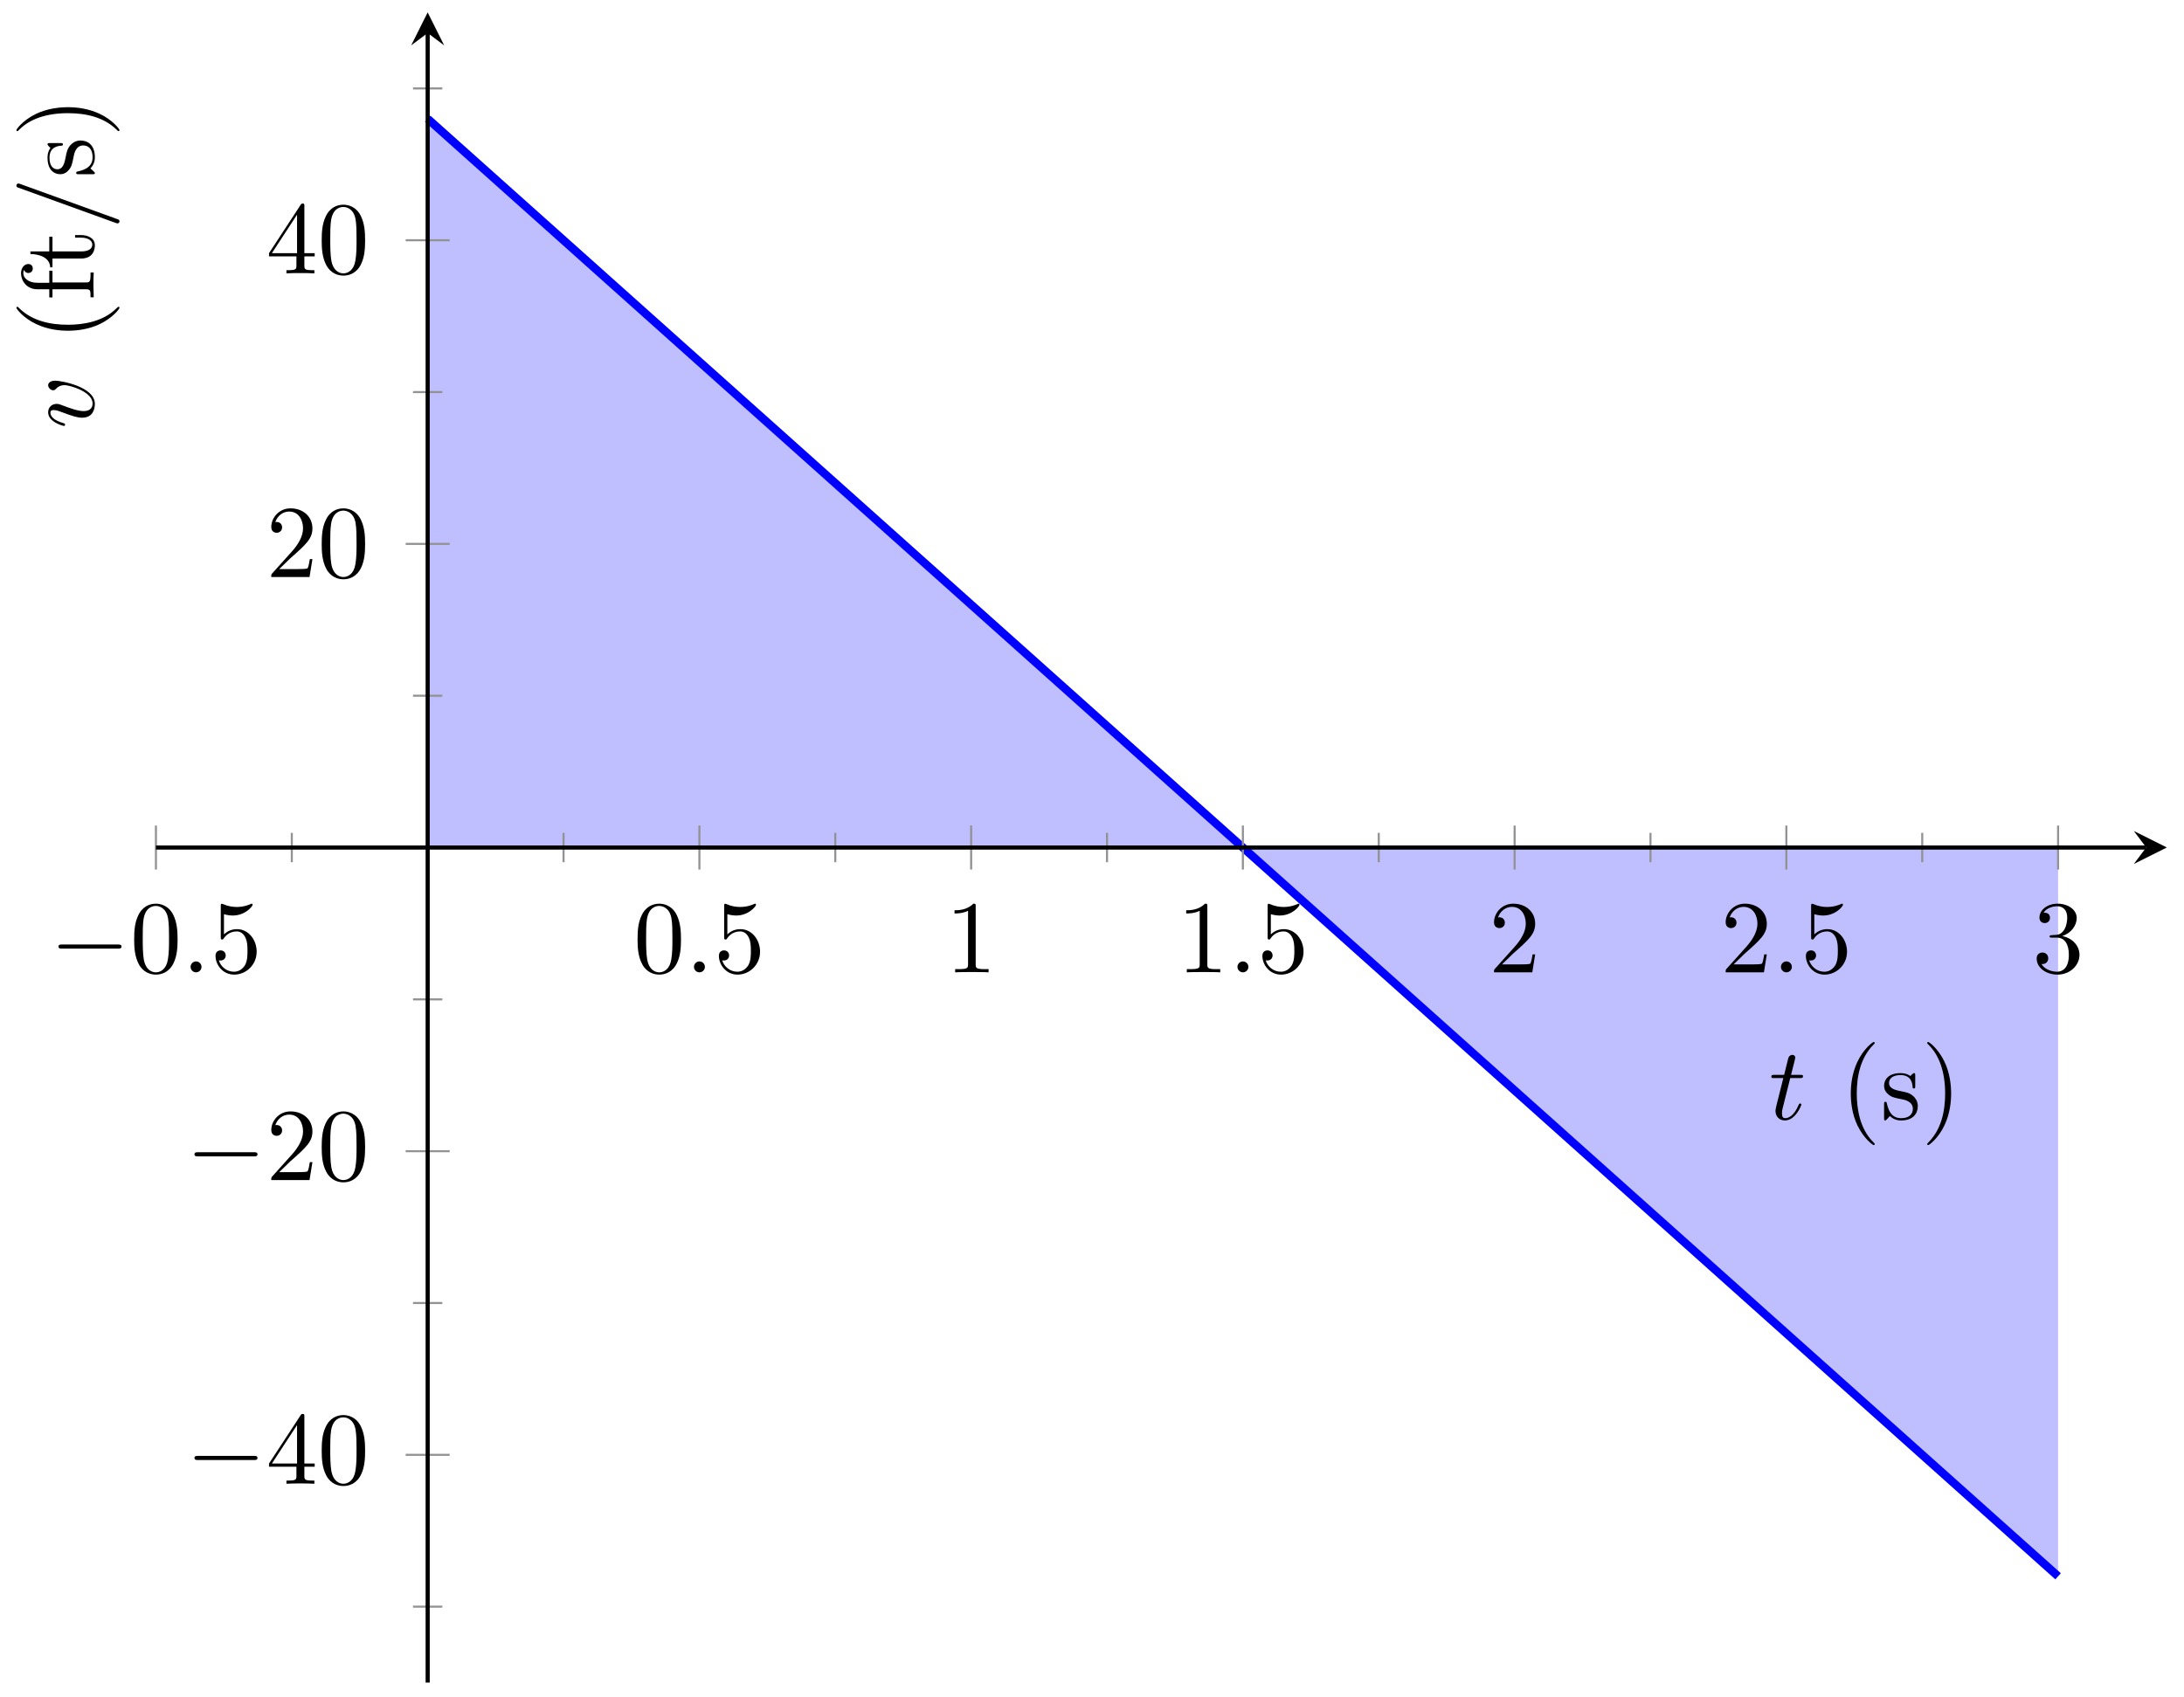 <svg xmlns="http://www.w3.org/2000/svg" xmlns:xlink="http://www.w3.org/1999/xlink" version="1.1" width="211" height="164" viewBox="0 0 211 164">
<defs>
<clipPath id="clip_1">
<path transform="matrix(1,0,0,-1,15.065,162.595)" d="M0 0H194.273V161.386H0Z"/>
</clipPath>
<path id="font_2_1" d="M.659 .23C.676 .23 .694 .23 .694 .25 .694 .27 .676 .27 .659 .27H.118C.101 .27 .083 .27 .083 .25 .083 .23 .101 .23 .118 .23H.659Z"/>
<path id="font_3_1" d="M.46 .32C.46 .4 .455 .48 .42 .554 .374 .65 .292 .666 .25 .666 .19 .666 .117 .64 .076 .547 .044 .478 .039 .4 .039 .32 .039 .245 .043 .155 .084 .079 .127-.002 .2-.022 .249-.022 .303-.022 .379-.001 .423 .094 .455 .163 .46 .241 .46 .32M.249-0C.21-0 .151 .025 .133 .121 .122 .181 .122 .273 .122 .332 .122 .396 .122 .462 .13 .516 .149 .635 .224 .644 .249 .644 .282 .644 .348 .626 .367 .527 .377 .471 .377 .395 .377 .332 .377 .257 .377 .189 .366 .125 .351 .03 .294-0 .249-0Z"/>
<path id="font_4_1" d="M.192 .053C.192 .082 .168 .106 .139 .106 .11 .106 .086 .082 .086 .053 .086 .024 .11 0 .139 0 .168 0 .192 .024 .192 .053Z"/>
<path id="font_3_6" d="M.449 .2C.449 .319 .367 .419 .259 .419 .211 .419 .168 .403 .132 .368V.564C.152 .558 .185 .551 .217 .551 .34 .551 .41 .642 .41 .655 .41 .661 .407 .666 .4 .666 .399 .666 .397 .666 .392 .663 .372 .654 .323 .634 .256 .634 .216 .634 .17 .641 .123 .662 .115 .665 .113 .665 .111 .665 .101 .665 .101 .657 .101 .641V.344C.101 .326 .101 .318 .115 .318 .122 .318 .124 .321 .128 .327 .139 .343 .176 .397 .257 .397 .309 .397 .334 .351 .342 .333 .358 .296 .36 .257 .36 .207 .36 .172 .36 .112 .336 .07 .312 .031 .275 .006 .229 .006 .156 .006 .099 .058 .082 .117 .085 .116 .088 .115 .099 .115 .132 .115 .149 .14 .149 .164 .149 .188 .132 .213 .099 .213 .085 .213 .05 .206 .05 .16 .05 .074 .119-.022 .231-.022 .347-.022 .449 .073 .449 .2Z"/>
<path id="font_3_2" d="M.294 .64C.294 .664 .294 .666 .271 .666 .209 .602 .121 .602 .089 .602V.571C.109 .571 .168 .571 .22 .597V.079C.22 .043 .217 .031 .127 .031H.095V0C.13 .003 .217 .003 .257 .003 .297 .003 .384 .003 .419 0V.031H.387C.297 .031 .294 .042 .294 .079V.64Z"/>
<path id="font_3_3" d="M.127 .077 .233 .18C.389 .318 .449 .372 .449 .472 .449 .586 .359 .666 .237 .666 .124 .666 .05 .574 .05 .485 .05 .429 .1 .429 .103 .429 .12 .429 .155 .441 .155 .482 .155 .508 .137 .534 .102 .534 .094 .534 .092 .534 .089 .533 .112 .598 .166 .635 .224 .635 .315 .635 .358 .554 .358 .472 .358 .392 .308 .313 .253 .251L.061 .037C.05 .026 .05 .024 .05 0H.421L.449 .174H.424C.419 .144 .412 .1 .402 .085 .395 .077 .329 .077 .307 .077H.127Z"/>
<path id="font_3_4" d="M.29 .352C.372 .379 .43 .449 .43 .528 .43 .61 .342 .666 .246 .666 .145 .666 .069 .606 .069 .53 .069 .497 .091 .478 .12 .478 .151 .478 .171 .5 .171 .529 .171 .579 .124 .579 .109 .579 .14 .628 .206 .641 .242 .641 .283 .641 .338 .619 .338 .529 .338 .517 .336 .459 .31 .415 .28 .367 .246 .364 .221 .363 .213 .362 .189 .36 .182 .36 .174 .359 .167 .358 .167 .348 .167 .337 .174 .337 .191 .337H.235C.317 .337 .354 .269 .354 .17 .354 .034 .285 .006 .241 .006 .198 .006 .123 .022 .088 .081 .123 .076 .154 .098 .154 .136 .154 .172 .127 .192 .098 .192 .074 .192 .042 .178 .042 .134 .042 .043 .135-.022 .244-.022 .366-.022 .457 .068 .457 .17 .457 .253 .394 .331 .29 .352Z"/>
<path id="font_3_5" d="M.294 .165V.078C.294 .042 .292 .031 .218 .031H.197V0C.238 .003 .29 .003 .332 .003 .374 .003 .427 .003 .468 0V.031H.447C.373 .031 .371 .042 .371 .078V.165H.471V.196H.371V.651C.371 .671 .371 .677 .355 .677 .346 .677 .343 .677 .335 .665L.028 .196V.165H.294M.3 .196H.056L.3 .569V.196Z"/>
<path id="font_4_2" d="M.206 .4H.3C.32 .4 .33 .4 .33 .42 .33 .431 .32 .431 .302 .431H.214C.25 .572 .255 .592 .255 .598 .255 .615 .243 .625 .226 .625 .223 .625 .195 .624 .186 .589L.147 .431H.053C.033 .431 .023 .431 .023 .412 .023 .4 .031 .4 .051 .4H.139C.067 .116 .063 .099 .063 .081 .063 .027 .101-.011 .155-.011 .257-.011 .314 .135 .314 .143 .314 .153 .306 .153 .302 .153 .293 .153 .292 .15 .287 .139 .244 .035 .191 .011 .157 .011 .136 .011 .126 .024 .126 .057 .126 .081 .128 .088 .132 .105L.206 .4Z"/>
<path id="font_5_85" d="M.331-.24C.331-.237 .331-.235 .314-.218 .189-.092 .157 .097 .157 .25 .157 .424 .195 .598 .318 .723 .331 .735 .331 .737 .331 .74 .331 .747 .327 .75 .321 .75 .311 .75 .221 .682 .162 .555 .111 .445 .099 .334 .099 .25 .099 .172 .11 .051 .165-.062 .225-.185 .311-.25 .321-.25 .327-.25 .331-.247 .331-.24Z"/>
<path id="font_5_98" d="M.36 .128C.36 .181 .33 .211 .318 .223 .285 .255 .246 .263 .204 .271 .148 .282 .081 .295 .081 .353 .081 .388 .107 .429 .193 .429 .303 .429 .308 .339 .31 .308 .311 .299 .322 .299 .322 .299 .335 .299 .335 .304 .335 .323V.424C.335 .441 .335 .448 .324 .448 .319 .448 .317 .448 .304 .436 .301 .432 .291 .423 .287 .42 .249 .448 .208 .448 .193 .448 .071 .448 .033 .381 .033 .325 .033 .29 .049 .262 .076 .24 .108 .214 .136 .208 .208 .194 .23 .19 .312 .174 .312 .102 .312 .051 .277 .011 .199 .011 .115 .011 .079 .068 .06 .153 .057 .166 .056 .17 .046 .17 .033 .17 .033 .163 .033 .145V.013C.033-.004 .033-.011 .044-.011 .049-.011 .05-.01 .069 .009 .071 .011 .071 .013 .089 .032 .133-.01 .178-.011 .199-.011 .314-.011 .36 .056 .36 .128V.128Z"/>
<path id="font_5_86" d="M.289 .25C.289 .328 .278 .449 .223 .562 .163 .685 .077 .75 .067 .75 .061 .75 .057 .746 .057 .74 .057 .737 .057 .735 .076 .717 .174 .618 .231 .459 .231 .25 .231 .079 .194-.097 .07-.223 .057-.235 .057-.237 .057-.24 .057-.246 .061-.25 .067-.25 .077-.25 .167-.182 .226-.055 .277 .055 .289 .166 .289 .25Z"/>
<path id="font_4_3" d="M.468 .372C.468 .426 .442 .442 .424 .442 .399 .442 .375 .416 .375 .394 .375 .381 .38 .375 .391 .364 .412 .344 .425 .318 .425 .282 .425 .24 .364 .011 .247 .011 .196 .011 .173 .046 .173 .098 .173 .154 .2 .227 .231 .31 .238 .327 .243 .341 .243 .36 .243 .405 .211 .442 .161 .442 .067 .442 .029 .297 .029 .288 .029 .278 .039 .278 .041 .278 .051 .278 .052 .28 .057 .296 .086 .397 .129 .42 .158 .42 .166 .42 .183 .42 .183 .388 .183 .363 .173 .336 .166 .318 .122 .202 .109 .156 .109 .113 .109 .005 .197-.011 .243-.011 .411-.011 .468 .32 .468 .372Z"/>
<path id="font_5_55" d="M.357 .635C.357 .672 .32 .705 .267 .705 .197 .705 .112 .652 .112 .546V.431H.033V.4H.112V.076C.112 .031 .101 .031 .034 .031V0L.148 .003C.188 .003 .235 .003 .275 0V.031H.254C.18 .031 .178 .042 .178 .078V.4H.292V.431H.175V.547C.175 .635 .223 .683 .267 .683 .27 .683 .285 .683 .3 .676 .288 .672 .27 .659 .27 .634 .27 .611 .286 .591 .313 .591 .342 .591 .357 .611 .357 .635Z"/>
<path id="font_5_105" d="M.332 .124V.181H.307V.126C.307 .052 .277 .014 .24 .014 .173 .014 .173 .105 .173 .122V.4H.316V.431H.173V.614H.148C.147 .532 .117 .426 .019 .422V.4H.104V.124C.104 .001 .197-.011 .233-.011 .304-.011 .332 .06 .332 .124V.124Z"/>
<path id="font_5_102" d="M.443 .73C.443 .741 .434 .75 .423 .75 .409 .75 .405 .74 .402 .73L.061-.212C.056-.225 .056-.23 .056-.23 .056-.241 .065-.25 .076-.25 .09-.25 .094-.24 .097-.23L.438 .712C.443 .725 .443 .73 .443 .73Z"/>
</defs>
<g clip-path="url(#clip_1)">
<path transform="matrix(1,0,0,-1,15.065,162.595)" d="M26.253 151.116 32.816 145.247 39.38 139.379 45.943 133.51 52.506 127.641 59.069 121.773 65.633 115.904 72.196 110.036 78.759 104.167 85.322 98.299 91.886 92.43 98.449 86.561 105.012 80.693 111.575 74.824 118.139 68.956 124.702 63.087 131.265 57.219 137.829 51.35 144.392 45.481 150.955 39.613 157.518 33.744 164.082 27.876 170.645 22.007 177.208 16.139 183.771 10.27V80.693H26.253Z" fill="#8080ff" fill-opacity=".5"/>
<path transform="matrix(1,0,0,-1,15.065,162.595)" stroke-width=".797" stroke-linecap="butt" stroke-miterlimit="10" stroke-linejoin="miter" fill="none" stroke="#0000ff" d="M26.253 151.116 32.816 145.247 39.38 139.379 45.943 133.51 52.506 127.641 59.069 121.773 65.633 115.904 72.196 110.036 78.759 104.167 85.322 98.299 91.886 92.43 98.449 86.561 105.012 80.693 111.575 74.824 118.139 68.956 124.702 63.087 131.265 57.219 137.829 51.35 144.392 45.481 150.955 39.613 157.518 33.744 164.082 27.876 170.645 22.007 177.208 16.139 183.771 10.27"/>
</g>
<path transform="matrix(1,0,0,-1,15.065,162.595)" stroke-width=".199" stroke-linecap="butt" stroke-miterlimit="10" stroke-linejoin="miter" fill="none" stroke="#929292" d="M13.127 79.275V82.11M39.38 79.275V82.11M65.633 79.275V82.11M91.886 79.275V82.11M118.139 79.275V82.11M144.392 79.275V82.11M170.645 79.275V82.11"/>
<path transform="matrix(1,0,0,-1,15.065,162.595)" stroke-width=".199" stroke-linecap="butt" stroke-miterlimit="10" stroke-linejoin="miter" fill="none" stroke="#929292" d="M0 78.567V82.819M52.506 78.567V82.819M78.759 78.567V82.819M105.012 78.567V82.819M131.265 78.567V82.819M157.518 78.567V82.819M183.771 78.567V82.819"/>
<path transform="matrix(1,0,0,-1,15.065,162.595)" stroke-width=".199" stroke-linecap="butt" stroke-miterlimit="10" stroke-linejoin="miter" fill="none" stroke="#929292" d="M24.836 7.336H27.67M24.836 36.679H27.67M24.836 66.021H27.67M24.836 95.364H27.67M24.836 124.707H27.67M24.836 154.05H27.67"/>
<path transform="matrix(1,0,0,-1,15.065,162.595)" stroke-width=".199" stroke-linecap="butt" stroke-miterlimit="10" stroke-linejoin="miter" fill="none" stroke="#929292" d="M24.127 22.007H28.379M24.127 51.35H28.379M24.127 110.036H28.379M24.127 139.379H28.379"/>
<path transform="matrix(1,0,0,-1,15.065,162.595)" stroke-width=".399" stroke-linecap="butt" stroke-miterlimit="10" stroke-linejoin="miter" fill="none" stroke="#000000" d="M0 80.693H192.28"/>
<path transform="matrix(1,0,0,-1,207.349,81.896)" d="M1.993 0-1.196 1.594 0 0-1.196-1.594"/>
<path transform="matrix(1,0,0,-1,15.065,162.595)" stroke-width=".399" stroke-linecap="butt" stroke-miterlimit="10" stroke-linejoin="miter" fill="none" stroke="#000000" d="M26.253 0V159.393"/>
<path transform="matrix(0,-1,-1,-0,41.318,3.189)" d="M1.993 0-1.196 1.594 0 0-1.196-1.594"/>
<use data-text="&#x2212;" xlink:href="#font_2_1" transform="matrix(9.963,0,0,-9.963,4.824,93.962)"/>
<use data-text="0" xlink:href="#font_3_1" transform="matrix(9.963,0,0,-9.963,12.574,93.962)"/>
<use data-text="." xlink:href="#font_4_1" transform="matrix(9.963,0,0,-9.963,17.555,93.962)"/>
<use data-text="5" xlink:href="#font_3_6" transform="matrix(9.963,0,0,-9.963,20.323,93.962)"/>
<use data-text="0" xlink:href="#font_3_1" transform="matrix(9.963,0,0,-9.963,61.207,93.962)"/>
<use data-text="." xlink:href="#font_4_1" transform="matrix(9.963,0,0,-9.963,66.189,93.962)"/>
<use data-text="5" xlink:href="#font_3_6" transform="matrix(9.963,0,0,-9.963,68.956,93.962)"/>
<use data-text="1" xlink:href="#font_3_2" transform="matrix(9.963,0,0,-9.963,91.334,93.962)"/>
<use data-text="1" xlink:href="#font_3_2" transform="matrix(9.963,0,0,-9.963,113.714,93.962)"/>
<use data-text="." xlink:href="#font_4_1" transform="matrix(9.963,0,0,-9.963,118.696,93.962)"/>
<use data-text="5" xlink:href="#font_3_6" transform="matrix(9.963,0,0,-9.963,121.463,93.962)"/>
<use data-text="2" xlink:href="#font_3_3" transform="matrix(9.963,0,0,-9.963,143.842,93.962)"/>
<use data-text="2" xlink:href="#font_3_3" transform="matrix(9.963,0,0,-9.963,166.221,93.962)"/>
<use data-text="." xlink:href="#font_4_1" transform="matrix(9.963,0,0,-9.963,171.203,93.962)"/>
<use data-text="5" xlink:href="#font_3_6" transform="matrix(9.963,0,0,-9.963,173.97,93.962)"/>
<use data-text="3" xlink:href="#font_3_4" transform="matrix(9.963,0,0,-9.963,196.349,93.962)"/>
<use data-text="&#x2212;" xlink:href="#font_2_1" transform="matrix(9.963,0,0,-9.963,17.961,143.381)"/>
<use data-text="4" xlink:href="#font_3_5" transform="matrix(9.963,0,0,-9.963,25.71,143.381)"/>
<use data-text="0" xlink:href="#font_3_1" transform="matrix(9.963,0,0,-9.963,30.691,143.381)"/>
<use data-text="&#x2212;" xlink:href="#font_2_1" transform="matrix(9.963,0,0,-9.963,17.961,114.036)"/>
<use data-text="2" xlink:href="#font_3_3" transform="matrix(9.963,0,0,-9.963,25.71,114.036)"/>
<use data-text="0" xlink:href="#font_3_1" transform="matrix(9.963,0,0,-9.963,30.691,114.036)"/>
<use data-text="2" xlink:href="#font_3_3" transform="matrix(9.963,0,0,-9.963,25.71,55.76)"/>
<use data-text="0" xlink:href="#font_3_1" transform="matrix(9.963,0,0,-9.963,30.691,55.76)"/>
<use data-text="4" xlink:href="#font_3_5" transform="matrix(9.963,0,0,-9.963,25.71,26.416)"/>
<use data-text="0" xlink:href="#font_3_1" transform="matrix(9.963,0,0,-9.963,30.691,26.416)"/>
<use data-text="t" xlink:href="#font_4_2" transform="matrix(9.963,0,0,-9.963,170.905,108.164)"/>
<use data-text="(" xlink:href="#font_5_85" transform="matrix(9.963,0,0,-9.963,177.821,108.164)"/>
<use data-text="s" xlink:href="#font_5_98" transform="matrix(9.963,0,0,-9.963,181.696,108.164)"/>
<use data-text=")" xlink:href="#font_5_86" transform="matrix(9.963,0,0,-9.963,185.622,108.164)"/>
<use data-text="v" xlink:href="#font_4_3" transform="matrix(0,-9.963,-9.963,-0,9.055,41.45)"/>
<use data-text="(" xlink:href="#font_5_85" transform="matrix(0,-9.963,-9.963,-0,9.055,32.946)"/>
<use data-text="f" xlink:href="#font_5_55" transform="matrix(0,-9.963,-9.963,-0,9.055,29.07)"/>
<use data-text="t" xlink:href="#font_5_105" transform="matrix(0,-9.963,-9.963,-0,9.055,26.021)"/>
<use data-text="/" xlink:href="#font_5_102" transform="matrix(0,-9.963,-9.963,-0,9.055,22.145)"/>
<use data-text="s" xlink:href="#font_5_98" transform="matrix(0,-9.963,-9.963,-0,9.055,17.164)"/>
<use data-text=")" xlink:href="#font_5_86" transform="matrix(0,-9.963,-9.963,-0,9.055,13.238)"/>
</svg>
